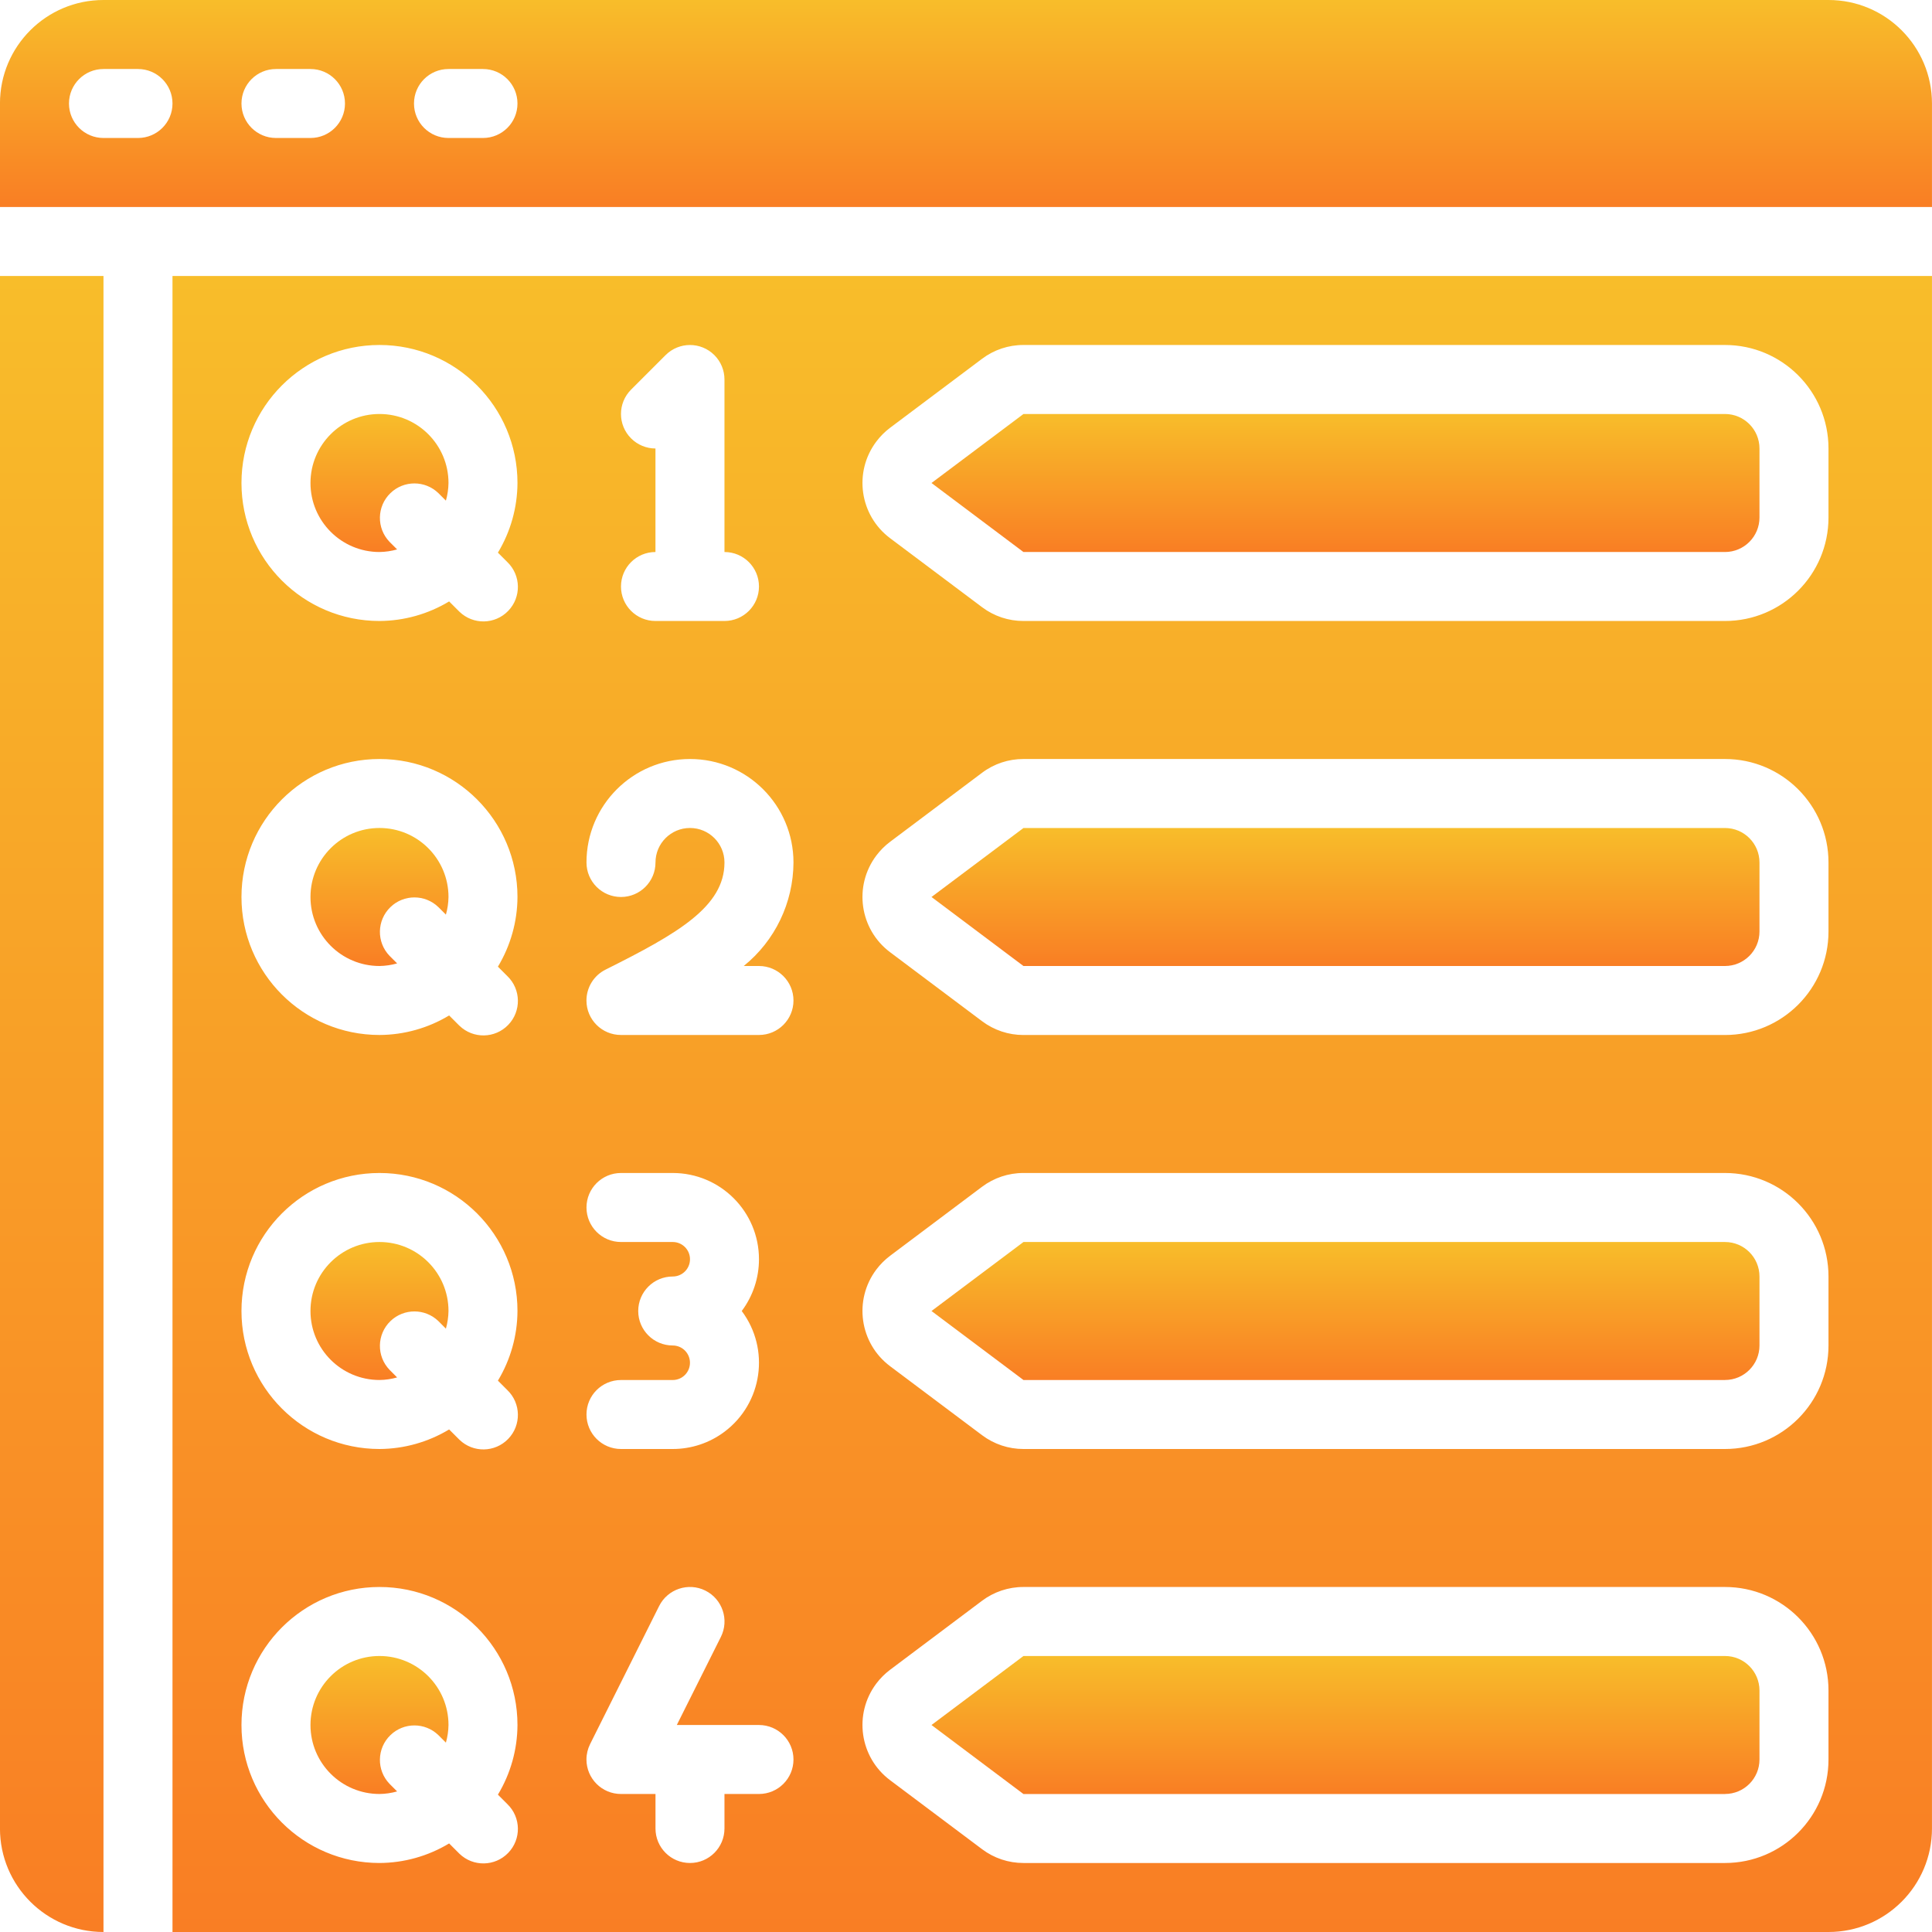 <?xml version="1.0" encoding="UTF-8"?> <svg xmlns="http://www.w3.org/2000/svg" width="64" height="64" viewBox="0 0 64 64" fill="none"><g clip-path="url(#clip0_88_210)"><path d="M12.571 59.428C12.768 59.426 12.965 59.397 13.155 59.343L12.906 59.094C12.467 58.64 12.48 57.916 12.934 57.478C13.377 57.05 14.079 57.05 14.522 57.478L14.771 57.727C14.825 57.537 14.854 57.34 14.857 57.143C14.857 55.88 13.833 54.857 12.571 54.857C11.308 54.857 10.285 55.88 10.285 57.143C10.285 58.405 11.308 59.428 12.571 59.428Z" fill="url(#paint0_linear_88_210)"></path><path d="M3.428 64V9.143H-0.001V60.571C-0.001 62.465 1.534 64 3.428 64Z" fill="url(#paint1_linear_88_210)"></path><path d="M12.571 45.714C12.768 45.712 12.965 45.683 13.155 45.629L12.906 45.379C12.467 44.925 12.48 44.202 12.934 43.763C13.377 43.336 14.079 43.336 14.522 43.763L14.771 44.013C14.825 43.822 14.854 43.626 14.857 43.428C14.857 42.166 13.833 41.143 12.571 41.143C11.308 41.143 10.285 42.166 10.285 43.429C10.285 44.691 11.308 45.714 12.571 45.714Z" fill="url(#paint2_linear_88_210)"></path><path d="M57.142 32C57.773 32 58.285 31.488 58.285 30.857V28.571C58.285 27.94 57.773 27.429 57.142 27.429H33.904L30.857 29.714L33.903 32H57.142V32Z" fill="url(#paint3_linear_88_210)"></path><path d="M57.142 59.428C57.773 59.428 58.285 58.917 58.285 58.286V56C58.285 55.369 57.773 54.857 57.142 54.857H33.904L30.857 57.143L33.903 59.429H57.142V59.428Z" fill="url(#paint4_linear_88_210)"></path><path d="M57.142 45.714C57.773 45.714 58.285 45.203 58.285 44.571V42.286C58.285 41.654 57.773 41.143 57.142 41.143H33.904L30.857 43.429L33.903 45.714H57.142V45.714Z" fill="url(#paint5_linear_88_210)"></path><path d="M12.571 32C12.768 31.997 12.965 31.968 13.155 31.914L12.906 31.665C12.467 31.211 12.48 30.488 12.934 30.049C13.377 29.621 14.079 29.621 14.522 30.049L14.771 30.298C14.825 30.108 14.854 29.912 14.857 29.714C14.857 28.452 13.833 27.428 12.571 27.428C11.308 27.428 10.285 28.452 10.285 29.714C10.285 30.977 11.308 32 12.571 32Z" fill="url(#paint6_linear_88_210)"></path><path d="M12.571 18.286C12.768 18.283 12.965 18.254 13.155 18.2L12.906 17.951C12.467 17.497 12.48 16.773 12.934 16.335C13.377 15.907 14.079 15.907 14.522 16.335L14.771 16.584C14.825 16.394 14.854 16.198 14.857 16C14.857 14.738 13.833 13.714 12.571 13.714C11.308 13.714 10.285 14.738 10.285 16C10.285 17.262 11.308 18.286 12.571 18.286Z" fill="url(#paint7_linear_88_210)"></path><path d="M60.571 0H3.428C1.534 0 -0.001 1.535 -0.001 3.429V6.857H63.999V3.429C63.999 1.535 62.464 0 60.571 0ZM4.571 4.571H3.428C2.797 4.571 2.285 4.06 2.285 3.429C2.285 2.797 2.797 2.286 3.428 2.286H4.571C5.202 2.286 5.714 2.797 5.714 3.429C5.714 4.06 5.202 4.571 4.571 4.571ZM10.285 4.571H9.142C8.511 4.571 7.999 4.06 7.999 3.429C7.999 2.797 8.511 2.286 9.142 2.286H10.285C10.916 2.286 11.428 2.797 11.428 3.429C11.428 4.06 10.916 4.571 10.285 4.571ZM15.999 4.571H14.857C14.225 4.571 13.714 4.06 13.714 3.429C13.714 2.797 14.225 2.286 14.857 2.286H15.999C16.631 2.286 17.142 2.797 17.142 3.429C17.142 4.06 16.631 4.571 15.999 4.571Z" fill="url(#paint8_linear_88_210)"></path><path d="M57.142 18.286C57.773 18.286 58.285 17.774 58.285 17.143V14.857C58.285 14.226 57.773 13.714 57.142 13.714H33.904L30.857 16L33.903 18.286L57.142 18.286Z" fill="url(#paint9_linear_88_210)"></path><path d="M5.714 64H60.571C62.464 64 63.999 62.465 63.999 60.571V9.143H5.714V64ZM25.142 59.428H23.999V60.571C23.999 61.203 23.488 61.714 22.857 61.714C22.225 61.714 21.714 61.203 21.714 60.571V59.428H20.571C19.94 59.429 19.428 58.917 19.427 58.286C19.427 58.109 19.469 57.934 19.548 57.775L21.834 53.203C22.116 52.639 22.803 52.409 23.367 52.691C23.932 52.974 24.162 53.66 23.88 54.225L22.42 57.143H25.142C25.773 57.143 26.285 57.655 26.285 58.286C26.285 58.917 25.773 59.428 25.142 59.428ZM29.485 14.171L32.531 11.886C32.926 11.588 33.407 11.427 33.902 11.428H57.142C59.036 11.428 60.571 12.964 60.571 14.857V17.143C60.571 19.036 59.036 20.571 57.142 20.571H33.904C33.41 20.572 32.928 20.412 32.533 20.114L29.485 17.828C28.475 17.071 28.27 15.638 29.028 14.629C29.158 14.455 29.312 14.301 29.485 14.171ZM29.485 27.886L32.531 25.6C32.926 25.302 33.407 25.142 33.902 25.143H57.142C59.036 25.143 60.571 26.678 60.571 28.571V30.857C60.571 32.751 59.036 34.286 57.142 34.286H33.904C33.41 34.287 32.928 34.126 32.533 33.829L29.485 31.543C28.475 30.785 28.27 29.353 29.028 28.343C29.158 28.17 29.312 28.016 29.485 27.886ZM29.485 41.6L32.531 39.314C32.926 39.017 33.407 38.856 33.902 38.857H57.142C59.036 38.857 60.571 40.392 60.571 42.286V44.571C60.571 46.465 59.036 48 57.142 48H33.904C33.41 48.001 32.928 47.84 32.533 47.543L29.485 45.257C28.475 44.5 28.27 43.067 29.028 42.057C29.158 41.884 29.312 41.73 29.485 41.6ZM29.485 55.314L32.531 53.028C32.926 52.731 33.407 52.57 33.902 52.571H57.142C59.036 52.571 60.571 54.106 60.571 56V58.286C60.571 60.179 59.036 61.714 57.142 61.714H33.904C33.41 61.715 32.928 61.555 32.533 61.257L29.485 58.971C28.475 58.214 28.27 56.781 29.028 55.771C29.158 55.598 29.312 55.444 29.485 55.314ZM20.906 14.522C20.459 14.076 20.459 13.352 20.906 12.906L22.048 11.764C22.495 11.317 23.218 11.317 23.665 11.764C23.879 11.978 23.999 12.268 23.999 12.572V18.286C24.63 18.286 25.142 18.797 25.142 19.429C25.142 20.06 24.63 20.571 23.999 20.571H21.713C21.082 20.571 20.571 20.06 20.571 19.429C20.571 18.797 21.082 18.286 21.713 18.286V14.857C21.41 14.857 21.12 14.736 20.906 14.522ZM22.857 25.143C24.75 25.143 26.285 26.678 26.285 28.571C26.279 29.904 25.674 31.163 24.637 32H25.142C25.773 32 26.285 32.512 26.285 33.143C26.285 33.774 25.773 34.285 25.142 34.285H20.571C19.94 34.286 19.427 33.775 19.427 33.144C19.427 32.71 19.672 32.313 20.06 32.12C22.439 30.93 23.999 30.041 23.999 28.571C23.999 27.94 23.488 27.428 22.857 27.428C22.225 27.428 21.714 27.94 21.714 28.571C21.714 29.203 21.202 29.714 20.571 29.714C19.94 29.714 19.428 29.202 19.428 28.571C19.428 26.678 20.963 25.143 22.857 25.143ZM22.285 44.571C21.654 44.571 21.142 44.06 21.142 43.429C21.142 42.797 21.654 42.286 22.285 42.286C22.601 42.286 22.857 42.03 22.857 41.714C22.857 41.399 22.601 41.143 22.285 41.143H20.571C19.94 41.143 19.428 40.631 19.428 40C19.428 39.369 19.94 38.857 20.571 38.857H22.285C23.863 38.857 25.142 40.136 25.142 41.714C25.142 42.333 24.942 42.934 24.571 43.429C25.517 44.691 25.262 46.482 23.999 47.429C23.505 47.8 22.903 48 22.285 48H20.571C19.939 48 19.428 47.488 19.428 46.857C19.428 46.226 19.939 45.715 20.571 45.715H22.285C22.601 45.715 22.856 45.459 22.856 45.143C22.856 44.827 22.601 44.571 22.285 44.571ZM12.571 11.428C15.095 11.428 17.142 13.475 17.142 16C17.138 16.813 16.914 17.611 16.494 18.307L16.807 18.62C17.261 19.059 17.274 19.782 16.835 20.236C16.397 20.691 15.674 20.703 15.22 20.265C15.21 20.255 15.201 20.246 15.191 20.236L14.878 19.923C14.182 20.343 13.384 20.567 12.571 20.571C10.046 20.571 7.999 18.525 7.999 16C7.999 13.475 10.046 11.428 12.571 11.428ZM12.571 25.143C15.095 25.143 17.142 27.189 17.142 29.714C17.138 30.528 16.914 31.325 16.494 32.022L16.807 32.335C17.261 32.773 17.274 33.497 16.835 33.951C16.397 34.405 15.674 34.417 15.22 33.979C15.21 33.97 15.201 33.96 15.191 33.951L14.878 33.638C14.182 34.058 13.384 34.282 12.571 34.285C10.046 34.285 7.999 32.239 7.999 29.714C7.999 27.189 10.046 25.143 12.571 25.143ZM12.571 38.857C15.095 38.857 17.142 40.904 17.142 43.428C17.138 44.242 16.914 45.039 16.494 45.736L16.807 46.049C17.261 46.487 17.274 47.211 16.835 47.665C16.397 48.119 15.673 48.132 15.219 47.693C15.21 47.684 15.2 47.675 15.191 47.665L14.878 47.352C14.182 47.772 13.384 47.996 12.571 48C10.046 48 7.999 45.953 7.999 43.428C7.999 40.904 10.046 38.857 12.571 38.857ZM12.571 52.571C15.095 52.571 17.142 54.618 17.142 57.143C17.138 57.956 16.914 58.754 16.494 59.45L16.807 59.763C17.261 60.202 17.274 60.925 16.835 61.379C16.397 61.833 15.673 61.846 15.219 61.407C15.21 61.398 15.2 61.389 15.191 61.379L14.878 61.066C14.182 61.486 13.384 61.71 12.571 61.714C10.046 61.714 7.999 59.667 7.999 57.143C7.999 54.618 10.046 52.571 12.571 52.571Z" fill="url(#paint10_linear_88_210)"></path></g><defs><linearGradient id="paint0_linear_88_210" x1="12.571" y1="54.857" x2="12.571" y2="59.428" gradientUnits="userSpaceOnUse"><stop stop-color="#F8BD2A"></stop><stop offset="1" stop-color="#F97E24"></stop></linearGradient><linearGradient id="paint1_linear_88_210" x1="1.714" y1="9.143" x2="1.714" y2="64" gradientUnits="userSpaceOnUse"><stop stop-color="#F8BD2A"></stop><stop offset="1" stop-color="#F97E24"></stop></linearGradient><linearGradient id="paint2_linear_88_210" x1="12.571" y1="41.143" x2="12.571" y2="45.714" gradientUnits="userSpaceOnUse"><stop stop-color="#F8BD2A"></stop><stop offset="1" stop-color="#F97E24"></stop></linearGradient><linearGradient id="paint3_linear_88_210" x1="44.571" y1="27.429" x2="44.571" y2="32" gradientUnits="userSpaceOnUse"><stop stop-color="#F8BD2A"></stop><stop offset="1" stop-color="#F97E24"></stop></linearGradient><linearGradient id="paint4_linear_88_210" x1="44.571" y1="54.857" x2="44.571" y2="59.429" gradientUnits="userSpaceOnUse"><stop stop-color="#F8BD2A"></stop><stop offset="1" stop-color="#F97E24"></stop></linearGradient><linearGradient id="paint5_linear_88_210" x1="44.571" y1="41.143" x2="44.571" y2="45.714" gradientUnits="userSpaceOnUse"><stop stop-color="#F8BD2A"></stop><stop offset="1" stop-color="#F97E24"></stop></linearGradient><linearGradient id="paint6_linear_88_210" x1="12.571" y1="27.428" x2="12.571" y2="32" gradientUnits="userSpaceOnUse"><stop stop-color="#F8BD2A"></stop><stop offset="1" stop-color="#F97E24"></stop></linearGradient><linearGradient id="paint7_linear_88_210" x1="12.571" y1="13.714" x2="12.571" y2="18.286" gradientUnits="userSpaceOnUse"><stop stop-color="#F8BD2A"></stop><stop offset="1" stop-color="#F97E24"></stop></linearGradient><linearGradient id="paint8_linear_88_210" x1="31.999" y1="0" x2="31.999" y2="6.857" gradientUnits="userSpaceOnUse"><stop stop-color="#F8BD2A"></stop><stop offset="1" stop-color="#F97E24"></stop></linearGradient><linearGradient id="paint9_linear_88_210" x1="44.571" y1="13.714" x2="44.571" y2="18.286" gradientUnits="userSpaceOnUse"><stop stop-color="#F8BD2A"></stop><stop offset="1" stop-color="#F97E24"></stop></linearGradient><linearGradient id="paint10_linear_88_210" x1="34.856" y1="9.143" x2="34.856" y2="64" gradientUnits="userSpaceOnUse"><stop stop-color="#F8BD2A"></stop><stop offset="1" stop-color="#F97E24"></stop></linearGradient><clipPath id="clip0_88_210"><rect width="64" height="64" fill="white" transform="translate(-0.001)"></rect></clipPath></defs></svg> 